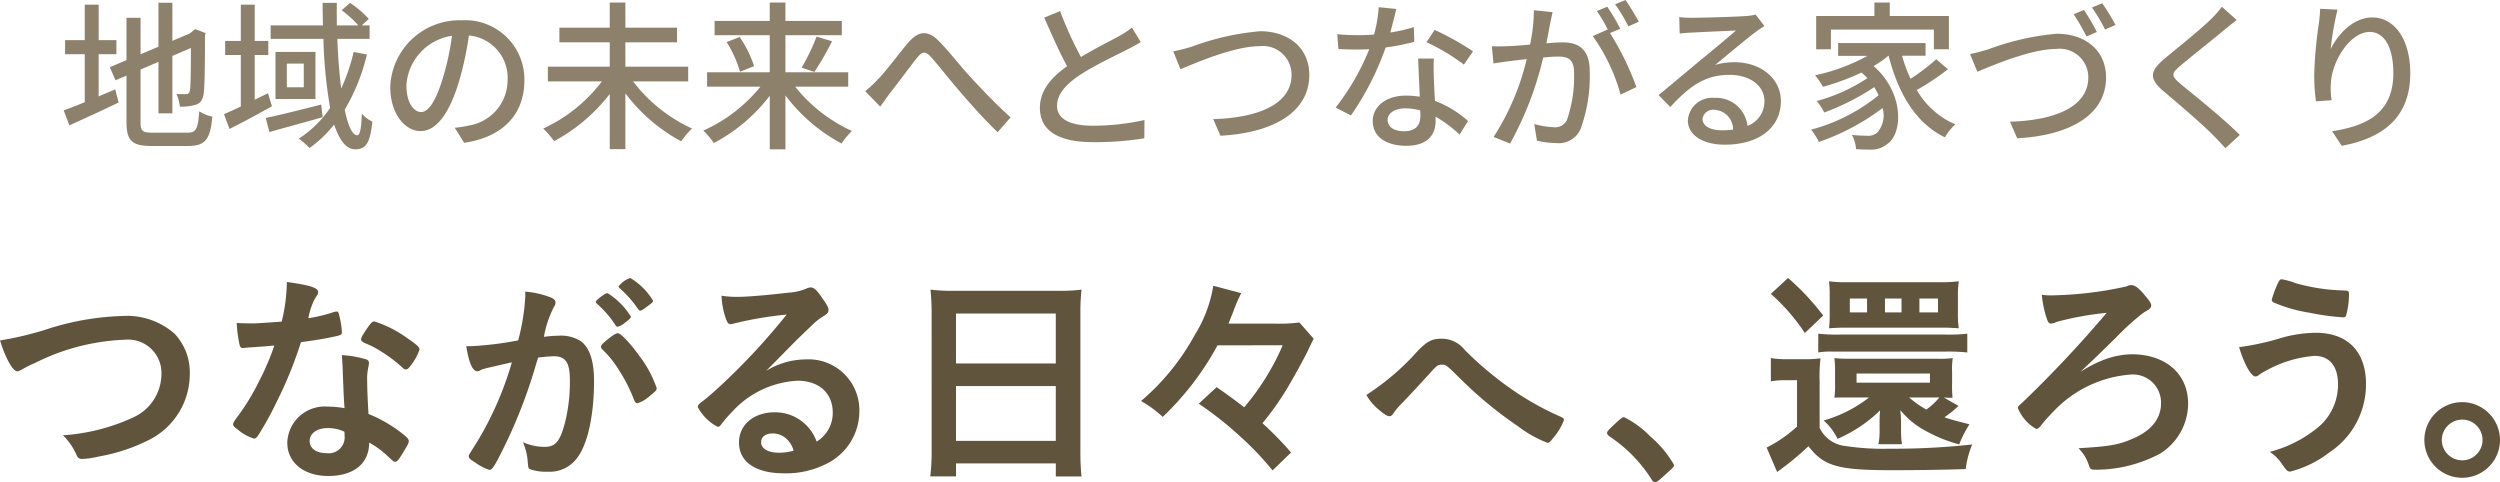 <svg xmlns="http://www.w3.org/2000/svg" width="218.94" height="42.233" viewBox="0 0 218.94 42.233">
  <g id="グループ_997692" data-name="グループ 997692" transform="translate(-103.53 -1512.593)">
    <path id="パス_1428760" data-name="パス 1428760" d="M-100.828-7.224h1.554V-8.456h-1.554v-3.108h-1.218v3.108h-1.722v1.232h1.722v4.2c-.7.294-1.344.546-1.848.714l.5,1.316c1.246-.56,2.842-1.288,4.312-2l-.294-1.148c-.476.2-.98.406-1.456.616ZM-96.11-.35c-.9,0-1.05-.154-1.05-.938V-5.88l1.568-.672v4.508h1.218V-7.07l1.624-.7c0,2.128-.028,3.43-.084,3.71s-.182.336-.364.336c-.14,0-.518,0-.812-.014a4.021,4.021,0,0,1,.294,1.106,4.314,4.314,0,0,0,1.344-.154c.434-.112.672-.42.742-1.008.084-.546.112-2.45.112-5.054l.056-.224-.91-.35-.224.182-.252.2-1.526.644v-3.332h-1.218v3.85l-1.568.658v-3.192h-1.232v3.71l-1.456.616.49,1.148.966-.406V-1.3c0,1.68.49,2.114,2.212,2.114h3.206c1.526,0,1.918-.63,2.1-2.562a3.761,3.761,0,0,1-1.148-.476C-92.134-.7-92.274-.35-93.044-.35ZM-86-3.808c-.392.2-.77.378-1.162.574v-3.92h1.19V-8.386h-1.19v-3.178h-1.218v3.178h-1.372v1.232h1.372v4.508c-.546.266-1.05.49-1.47.672l.476,1.3c1.12-.56,2.464-1.288,3.724-1.988Zm4.662.994c-1.778.462-3.626.91-4.858,1.176l.322,1.232c1.316-.378,3.052-.84,4.662-1.3Zm-1.526-1.512H-84.35V-6.4h1.484ZM-85.344-7.42V-3.3h3.5V-7.42Zm6.846,0A16.588,16.588,0,0,1-79.59-4.214c-.154-1.26-.28-2.744-.336-4.354H-77.1V-9.744h-.686l.616-.574a9.283,9.283,0,0,0-1.638-1.4l-.742.644a9.823,9.823,0,0,1,1.47,1.33h-1.89c0-.644-.014-1.3,0-1.974h-1.246c0,.658.014,1.316.028,1.974h-4.578v1.176h4.62a41.547,41.547,0,0,0,.588,6.048A9.463,9.463,0,0,1-83.3.168a7.749,7.749,0,0,1,.938.826,10.346,10.346,0,0,0,2.156-2.058c.448,1.344,1.036,2.17,1.848,2.17.952,0,1.3-.56,1.5-2.422a2.991,2.991,0,0,1-.924-.7c-.042,1.358-.168,1.89-.406,1.89-.42,0-.812-.84-1.092-2.24A17.342,17.342,0,0,0-77.336-7.2Zm14.952,2.506a5.182,5.182,0,0,0-5.488-5.278,6.068,6.068,0,0,0-6.258,5.824c0,2.338,1.274,3.878,2.66,3.878s2.548-1.582,3.388-4.438a27.879,27.879,0,0,0,.84-3.934,3.722,3.722,0,0,1,3.388,3.906A4.027,4.027,0,0,1-68.4-.98a8.653,8.653,0,0,1-1.246.2l.826,1.316C-65.422.042-63.546-1.974-63.546-4.914Zm-10.332.406a4.68,4.68,0,0,1,3.99-4.326,22.289,22.289,0,0,1-.77,3.612c-.644,2.156-1.3,3.066-1.932,3.066C-73.192-2.156-73.878-2.9-73.878-4.508ZM-49.2-4.844V-6.132h-5.5V-8.26h4.522V-9.548H-54.7v-2.2H-56.07v2.2h-4.41V-8.26h4.41v2.128h-5.418v1.288h4.732a13.534,13.534,0,0,1-5.138,4.13A8.838,8.838,0,0,1-60.942.392a15.241,15.241,0,0,0,4.872-4.13v4.83H-54.7V-3.794a15.035,15.035,0,0,0,4.886,4.2,7.318,7.318,0,0,1,.952-1.12,13.6,13.6,0,0,1-5.166-4.13Zm14.014.462v-1.26h-5.5V-8.89h4.942v-1.246h-4.942v-1.61h-1.372v1.61h-4.83V-8.89h4.83v3.248h-5.488v1.26h4.676A13.551,13.551,0,0,1-47.88-.532,6.259,6.259,0,0,1-46.956.56a14.917,14.917,0,0,0,4.9-4.144v4.69h1.372V-3.612A15.054,15.054,0,0,0-35.77.6,6.385,6.385,0,0,1-34.86-.5a13.522,13.522,0,0,1-4.97-3.878ZM-45.836-8.288a10.191,10.191,0,0,1,1.176,2.6l1.232-.49a9.974,9.974,0,0,0-1.26-2.548ZM-38.15-5.67A25.034,25.034,0,0,0-36.6-8.358l-1.358-.406A17.361,17.361,0,0,1-39.27-6.048ZM-33.7-3.99l1.316,1.358c.238-.322.56-.77.854-1.19.672-.826,1.75-2.31,2.366-3.08.448-.546.714-.644,1.26-.042.658.742,1.708,2.086,2.6,3.108.924,1.078,2.17,2.464,3.206,3.444l1.134-1.3c-1.288-1.148-2.6-2.534-3.472-3.486C-25.3-6.1-26.39-7.518-27.272-8.4c-.966-.966-1.778-.854-2.66.168-.854,1.008-1.974,2.534-2.688,3.248A8.615,8.615,0,0,1-33.7-3.99ZM-16.632-11l-1.386.574c.658,1.5,1.358,3.08,2,4.256-1.428,1.008-2.38,2.156-2.38,3.64,0,2.24,1.988,3.01,4.69,3.01A26.728,26.728,0,0,0-9.254.14l.014-1.6a20.857,20.857,0,0,1-4.522.5c-2.086,0-3.136-.644-3.136-1.736,0-1.022.784-1.9,2.016-2.716,1.33-.868,3.192-1.736,4.116-2.212.448-.224.84-.434,1.2-.658l-.77-1.274a7.763,7.763,0,0,1-1.12.742c-.728.406-2.114,1.092-3.346,1.834A32.71,32.71,0,0,1-16.632-11ZM-6.72-7.476l.63,1.568C-4.816-6.44-1.372-7.924.826-7.924A2.511,2.511,0,0,1,3.64-5.418c0,2.674-3.15,3.78-6.86,3.878l.63,1.456C1.988-.322,5.194-2.128,5.194-5.4c0-2.45-1.9-3.836-4.312-3.836A22.815,22.815,0,0,0-5.1-7.882,15.288,15.288,0,0,1-6.72-7.476Zm19.53-3.71-1.54-.154a11.426,11.426,0,0,1-.406,2.394c-.49.042-.98.056-1.442.056-.56,0-1.232-.028-1.778-.084l.1,1.3c.56.028,1.148.042,1.68.042.336,0,.672-.014,1.022-.028A21.025,21.025,0,0,1,7.5-2.548l1.344.686a25.048,25.048,0,0,0,3.038-5.95,18.792,18.792,0,0,0,2.506-.5L14.35-9.6a13.386,13.386,0,0,1-2.058.476C12.5-9.912,12.7-10.7,12.81-11.186Zm-.756,9.7c0-.574.63-.994,1.554-.994a4.874,4.874,0,0,1,1.3.182c.014.182.014.35.014.476,0,.756-.35,1.344-1.414,1.344C12.558-.476,12.054-.882,12.054-1.484ZM16.1-6.846H14.728c.028.924.1,2.24.14,3.346a8.026,8.026,0,0,0-1.19-.1c-1.736,0-2.926.924-2.926,2.24C10.752.1,12.068.8,13.692.8c1.848,0,2.562-.966,2.562-2.156V-1.75a10.926,10.926,0,0,1,2.1,1.568l.742-1.19a9.123,9.123,0,0,0-2.9-1.764c-.042-.8-.084-1.61-.1-2.072C16.086-5.768,16.072-6.258,16.1-6.846Zm2.632.532.8-1.162a24.783,24.783,0,0,0-3.36-1.876l-.714,1.078A17.8,17.8,0,0,1,18.732-6.314Zm7.77-4.592-1.638-.168a15.718,15.718,0,0,1-.336,3.01c-.784.07-1.54.126-1.988.14-.476.014-.9.028-1.358,0l.14,1.512c.378-.07,1.036-.154,1.386-.2.322-.042.9-.112,1.526-.182a21.835,21.835,0,0,1-2.9,6.818L22.778.6a29.232,29.232,0,0,0,2.9-7.532c.518-.056.98-.084,1.274-.084.882,0,1.428.21,1.428,1.414a11.539,11.539,0,0,1-.616,4.116,1.125,1.125,0,0,1-1.148.658,7.394,7.394,0,0,1-1.722-.28L25.13.35A7.743,7.743,0,0,0,26.8.56,2.092,2.092,0,0,0,28.952-.672a13.556,13.556,0,0,0,.8-5.082c0-1.96-1.036-2.506-2.38-2.506-.322,0-.84.028-1.414.084.126-.658.252-1.33.336-1.764C26.362-10.248,26.432-10.612,26.5-10.906Zm6.384-1.064-.91.378A14.134,14.134,0,0,1,33.138-9.66l.91-.406A21.724,21.724,0,0,0,32.886-11.97Zm-1.6.588L30.38-11A12.686,12.686,0,0,1,31.374-9.3c-.014-.028-.042-.056-.056-.084l-1.3.574a16.157,16.157,0,0,1,2.436,5.124l1.386-.658a24.491,24.491,0,0,0-2.31-4.732l.9-.378A20.508,20.508,0,0,0,31.29-11.382Zm8.344,9.828a.931.931,0,0,1,1.022-.8A1.72,1.72,0,0,1,42.308-.616a7.46,7.46,0,0,1-.994.056C40.32-.56,39.634-.938,39.634-1.554ZM37.59-10.472l.042,1.442c.322-.042.686-.07,1.036-.084.728-.042,3.15-.154,3.892-.182-.7.616-2.324,1.96-3.108,2.6-.826.686-2.576,2.156-3.668,3.052L36.806-2.6c1.652-1.764,2.968-2.814,5.208-2.814,1.75,0,3.038.952,3.038,2.268a2.274,2.274,0,0,1-1.484,2.2A2.763,2.763,0,0,0,40.656-3.4a2.128,2.128,0,0,0-2.31,1.974C38.346-.154,39.634.7,41.566.7c3.15,0,4.928-1.6,4.928-3.822,0-1.96-1.736-3.4-4.074-3.4a5.8,5.8,0,0,0-1.68.238c.994-.812,2.716-2.268,3.43-2.8.294-.224.588-.42.882-.6l-.77-1.008a4.174,4.174,0,0,1-.9.126c-.756.07-3.948.154-4.676.154A10.169,10.169,0,0,1,37.59-10.472ZM50.876-9.38h9.016v1.722h1.316V-10.57h-5.18v-1.176H54.684v1.176h-5.1v2.912h1.288Zm9.226,2.6a18.2,18.2,0,0,1-2.254,1.708,13.264,13.264,0,0,1-.742-2.016h2.058V-8.2H51.506v1.12h2.576A16.76,16.76,0,0,1,49.49-5.376a6.42,6.42,0,0,1,.686,1.008A20.9,20.9,0,0,0,53.55-5.614a4.347,4.347,0,0,1,.518.49,15.123,15.123,0,0,1-4.438,2,4.618,4.618,0,0,1,.658,1.008A21.14,21.14,0,0,0,54.67-4.34q.21.357.378.714A15.731,15.731,0,0,1,49.14-.616,6.351,6.351,0,0,1,49.826.462,20.314,20.314,0,0,0,55.4-2.506a2.291,2.291,0,0,1-.462,2.142,1.2,1.2,0,0,1-.924.28,11.976,11.976,0,0,1-1.3-.07,3.142,3.142,0,0,1,.364,1.246c.434.028.854.042,1.2.042A2.2,2.2,0,0,0,55.846.616c1.358-.98,1.414-4.494-1.232-6.8a8.75,8.75,0,0,0,1.288-.9h.028c.84,3.276,2.352,5.894,4.928,7.14a4.767,4.767,0,0,1,.91-1.134,7.169,7.169,0,0,1-3.374-3.01,21.523,21.523,0,0,0,2.73-1.82Zm2.954-.462L63.7-5.684c1.26-.532,4.7-2,6.916-2a2.5,2.5,0,0,1,2.8,2.492c0,2.674-3.15,3.78-6.86,3.878L67.186.14C71.778-.1,74.97-1.9,74.97-5.18c0-2.45-1.9-3.836-4.312-3.836A22.815,22.815,0,0,0,64.68-7.658C64.162-7.5,63.574-7.336,63.056-7.238ZM73.038-11.1l-.9.378a19.382,19.382,0,0,1,1.12,1.946l.91-.392A20.509,20.509,0,0,0,73.038-11.1Zm1.6-.588-.9.378A14.644,14.644,0,0,1,74.886-9.38l.91-.406A18.788,18.788,0,0,0,74.634-11.69Zm11.774,1.47-1.3-1.162a8.2,8.2,0,0,1-.91,1.05c-.952.938-2.982,2.562-4.06,3.458-1.33,1.106-1.47,1.778-.112,2.912,1.3,1.092,3.388,2.884,4.326,3.836.364.364.728.756,1.064,1.134L86.688-.154c-1.456-1.456-4-3.486-5.194-4.466-.826-.714-.826-.9-.028-1.582.994-.84,2.926-2.366,3.864-3.15C85.61-9.576,86.058-9.954,86.408-10.22Zm8.834-.91-1.526-.07A12.159,12.159,0,0,1,93.6-9.87,36.941,36.941,0,0,0,93.2-5.362a17.6,17.6,0,0,0,.154,2.268l1.372-.1a6.483,6.483,0,0,1-.056-1.61c.126-1.848,1.68-4.368,3.388-4.368,1.33,0,2.072,1.428,2.072,3.612,0,3.472-2.3,4.606-5.362,5.082L95.606.8c3.57-.658,6.006-2.45,6.006-6.356,0-3.01-1.414-4.886-3.318-4.886-1.694,0-3.038,1.5-3.654,2.772A27.1,27.1,0,0,1,95.242-11.13Z" transform="translate(212.999 1524.563)" fill="#8d816c"/>
    <g id="グループ_984259" data-name="グループ 984259" transform="translate(-2189.47 508.936)">
      <g id="グループ_984260" data-name="グループ 984260" transform="translate(2293 1028)">
        <path id="パス_61" data-name="パス 61" d="M1696.317,498.56a23.5,23.5,0,0,1,6.78-1.215,6.307,6.307,0,0,1,4.566,1.548A4.916,4.916,0,0,1,1709,502.42a6.451,6.451,0,0,1-3.7,5.839,15.631,15.631,0,0,1-4.272,1.392,7.817,7.817,0,0,1-1.45.215.464.464,0,0,1-.47-.293,5.594,5.594,0,0,0-1.215-1.784,17.264,17.264,0,0,0,6.036-1.509,4.2,4.2,0,0,0,2.587-3.821,2.918,2.918,0,0,0-3.175-3.037,19.07,19.07,0,0,0-7.9,2.038,9.451,9.451,0,0,0-1,.49c-.353.2-.451.235-.569.235-.372,0-1.038-1.2-1.489-2.7A28.96,28.96,0,0,0,1696.317,498.56Z" transform="translate(-1692.379 -494.014)" fill="#60543d"/>
        <path id="パス_62" data-name="パス 62" d="M1732.815,497.423c-.353.019-.568.039-.8.059a2.063,2.063,0,0,1-.216.02c-.157,0-.236-.059-.294-.255a11.155,11.155,0,0,1-.255-1.94c.216.02.784.039,1.49.039.215,0,1.763-.1,2.449-.156a15.38,15.38,0,0,0,.45-3.469c2.019.274,2.743.509,2.743.882,0,.137-.019.176-.313.627a6.1,6.1,0,0,0-.548,1.665,13.885,13.885,0,0,0,2.195-.529.969.969,0,0,1,.293-.059c.137,0,.177.1.294.666a6.93,6.93,0,0,1,.157,1.117c0,.235-.059.274-.568.391-.667.157-1.8.353-3.018.509a35.48,35.48,0,0,1-2.117,5.212,28.621,28.621,0,0,1-1.606,2.919c-.157.236-.254.313-.392.313a4.028,4.028,0,0,1-1.431-.8c-.313-.215-.391-.313-.391-.451s.078-.255.333-.607a19.569,19.569,0,0,0,1.96-3.213,22.209,22.209,0,0,0,1.313-3.077C1733.776,497.345,1733.717,497.364,1732.815,497.423Zm6.447,11.286c-2.136,0-3.585-1.176-3.585-2.92a3.275,3.275,0,0,1,3.527-3.155,8.365,8.365,0,0,1,1.488.137c-.078-.941-.078-1.313-.156-3.135,0-.372-.039-.882-.078-1.509a9.072,9.072,0,0,1,2.136.372.312.312,0,0,1,.235.314,2.286,2.286,0,0,1-.04.313,4.743,4.743,0,0,0-.117,1.234c0,.725.059,1.959.117,2.919a11.838,11.838,0,0,1,2.94,1.7c.432.333.588.509.588.666,0,.2-.1.372-.646,1.254-.235.392-.412.569-.549.569-.118,0-.118,0-.666-.509a7.912,7.912,0,0,0-1.607-1.176C1742.848,507.612,1741.516,508.71,1739.262,508.71Zm-.039-4.193c-.94,0-1.587.451-1.587,1.136,0,.647.588,1.058,1.469,1.058a1.4,1.4,0,0,0,1.587-1.568.973.973,0,0,0-.02-.313A3.352,3.352,0,0,0,1739.223,504.516Zm7.328-5.565c-.235.333-.353.431-.49.431-.1,0-.176-.039-.314-.176a11.993,11.993,0,0,0-1.9-1.43,7.844,7.844,0,0,0-1.332-.686c-.274-.117-.372-.2-.372-.353,0-.137.1-.313.392-.764.47-.686.588-.8.764-.8a10.042,10.042,0,0,1,2.861,1.45c.842.568,1.1.8,1.1,1.019A4.592,4.592,0,0,1,1746.552,498.952Z" transform="translate(-1710.518 -491.368)" fill="#60543d"/>
        <path id="パス_63" data-name="パス 63" d="M1771.055,499.011a1.469,1.469,0,0,0-.353.137.417.417,0,0,1-.235.078c-.431,0-.745-.745-.98-2.194h.372a29.207,29.207,0,0,0,4.174-.51,18.287,18.287,0,0,0,.628-3.938,2.232,2.232,0,0,0-.02-.333,7.745,7.745,0,0,1,2.194.49q.471.176.471.47a.565.565,0,0,1-.118.333,9.317,9.317,0,0,0-.9,2.665,12.065,12.065,0,0,1,1.333-.1,3.252,3.252,0,0,1,1.881.47c.784.568,1.176,1.724,1.176,3.507,0,2.919-.529,5.427-1.43,6.662a2.972,2.972,0,0,1-2.606,1.274,4.288,4.288,0,0,1-1.568-.215c-.157-.1-.157-.1-.216-.823a5.186,5.186,0,0,0-.411-1.548,4.713,4.713,0,0,0,1.9.411c.941,0,1.333-.45,1.764-2.037a14.489,14.489,0,0,0,.451-3.821c0-1.528-.372-2.077-1.411-2.077a12.586,12.586,0,0,0-1.372.118c-.058.235-.078.255-.157.509a44.98,44.98,0,0,1-2.547,6.76c-1.039,2.136-1.293,2.567-1.548,2.567a4.316,4.316,0,0,1-1.254-.647c-.451-.275-.568-.392-.568-.549,0-.1,0-.1.8-1.372a28.843,28.843,0,0,0,2.978-6.858C1772.035,498.775,1771.231,498.952,1771.055,499.011Zm12.306-4.017a1.436,1.436,0,0,1-.628.334c-.058,0-.117-.04-.176-.138a9.211,9.211,0,0,0-1.665-1.92.17.17,0,0,1-.059-.118c0-.078.137-.216.47-.47.334-.235.431-.294.568-.294a6.384,6.384,0,0,1,2.039,2.057C1783.91,494.562,1783.753,494.7,1783.361,494.993Zm-2.077,2.077c0-.137.176-.313.744-.764.392-.294.588-.412.744-.412.255,0,1.137.941,1.96,2.1a9.827,9.827,0,0,1,1.431,2.7c0,.2-.059.255-.686.764a2.7,2.7,0,0,1-1,.568c-.137,0-.2-.059-.333-.392a13.479,13.479,0,0,0-1.234-2.43,9.16,9.16,0,0,0-1.509-1.9A.375.375,0,0,1,1781.284,497.071Zm2.566-6.016a5.744,5.744,0,0,1,2,2c0,.1-.118.215-.51.49-.353.274-.529.372-.608.372-.1,0-.1,0-.49-.549a10.222,10.222,0,0,0-1.313-1.411c-.058-.059-.1-.1-.1-.157A2.133,2.133,0,0,1,1783.85,491.055Z" transform="translate(-1728.655 -491.055)" fill="#60543d"/>
        <path id="パス_64" data-name="パス 64" d="M1817.208,498.919a4.452,4.452,0,0,1,4.722,4.546,5.133,5.133,0,0,1-2.567,4.429,7.808,7.808,0,0,1-4.036,1c-2.488,0-3.938-1-3.938-2.7,0-1.548,1.293-2.645,3.135-2.645a3.851,3.851,0,0,1,3.664,2.567,2.92,2.92,0,0,0,1.411-2.548c0-1.685-1.195-2.782-3.077-2.782a8.307,8.307,0,0,0-5.682,2.665,11.525,11.525,0,0,0-.961,1.1c-.137.2-.235.274-.352.274a4.112,4.112,0,0,1-1.744-1.724c0-.176.078-.274.509-.588.451-.353,1.1-.921,1.92-1.7a57.3,57.3,0,0,0,5.35-5.82,32.479,32.479,0,0,0-4.7.8,1.345,1.345,0,0,1-.216.039c-.157,0-.255-.1-.373-.391a6.746,6.746,0,0,1-.412-2.1,8.373,8.373,0,0,0,1.333.1c.941,0,2.527-.137,4.585-.372a4.612,4.612,0,0,0,1.509-.353.878.878,0,0,1,.392-.1c.274,0,.548.235,1.058,1.019.372.509.49.764.49.921,0,.255-.059.333-.49.607a5.358,5.358,0,0,0-1.019.823c-.979.941-1,.941-2.214,2.175-.862.882-.96.98-1.744,1.763A6.709,6.709,0,0,1,1817.208,498.919Zm-1.881,6.779a1.761,1.761,0,0,0-1-.294c-.607,0-1,.294-1,.765,0,.568.607.92,1.548.92a4.434,4.434,0,0,0,1.293-.176A2.089,2.089,0,0,0,1815.327,505.7Z" transform="translate(-1746.671 -491.786)" fill="#60543d"/>
        <path id="パス_65" data-name="パス 65" d="M1846.344,495c0-.725-.039-1.391-.1-2.018a15.457,15.457,0,0,0,2.1.1h9.112a14.029,14.029,0,0,0,2.017-.1,16.7,16.7,0,0,0-.1,1.94v12.129a19.8,19.8,0,0,0,.1,2.292h-2.253V508.2h-8.739v1.137h-2.253a19.587,19.587,0,0,0,.118-2.292Zm2.135,4.448h8.739v-4.37h-8.739Zm0,6.779h8.739v-4.8h-8.739Z" transform="translate(-1764.756 -491.96)" fill="#60543d"/>
        <path id="パス_66" data-name="パス 66" d="M1887.782,497.562a25.285,25.285,0,0,1-4.8,6.27,10.007,10.007,0,0,0-1.9-1.391,20.369,20.369,0,0,0,4.7-5.781,11.6,11.6,0,0,0,1.626-4.311l2.449.647a12.542,12.542,0,0,0-.666,1.528c-.1.274-.118.314-.451,1.137h4.036a13.522,13.522,0,0,0,2.175-.1l1.254,1.431c-.078.137-.078.137-.215.411a1.542,1.542,0,0,1-.1.2c-.02.039-.1.216-.216.47-.45.9-1.136,2.136-1.744,3.174a25.332,25.332,0,0,1-2.214,3.135,30.553,30.553,0,0,1,2.508,2.567l-1.626,1.568a26.443,26.443,0,0,0-2.861-3,30.47,30.47,0,0,0-3.6-2.842l1.567-1.45c.959.666,1.567,1.117,2.41,1.763a21.308,21.308,0,0,0,3.371-5.428Z" transform="translate(-1781.154 -491.664)" fill="#60543d"/>
        <path id="パス_67" data-name="パス 67" d="M1922.866,502.142c.822-.829,1.234-1.04,2.037-1.04a2.56,2.56,0,0,1,2.058.988,30.08,30.08,0,0,0,4.1,3.438,24.976,24.976,0,0,0,4.076,2.309c.451.194.509.247.509.388a5.2,5.2,0,0,1-.94,1.569c-.275.353-.353.423-.51.423a10.3,10.3,0,0,1-2.547-1.428,35.3,35.3,0,0,1-5.056-4.161c-1.274-1.252-1.274-1.252-1.626-1.252-.372,0-.412.017-1.294,1.005-.626.687-1.2,1.3-2.116,2.274a6.232,6.232,0,0,0-.823.952c-.138.211-.236.282-.373.282-.215,0-.568-.247-1.078-.7a4.383,4.383,0,0,1-.94-1.164A21.848,21.848,0,0,0,1922.866,502.142Z" transform="translate(-1798.681 -495.782)" fill="#60543d"/>
        <path id="パス_68" data-name="パス 68" d="M1959.053,514.462c.352-.314.45-.392.587-.392a8.392,8.392,0,0,1,2.293,1.685,9.412,9.412,0,0,1,2.077,2.489c0,.176-.039.216-.608.725-.745.686-.9.8-1.038.8-.117,0-.235-.079-.333-.274a12.621,12.621,0,0,0-3.645-3.723c-.157-.118-.235-.2-.235-.313C1958.151,515.324,1958.19,515.265,1959.053,514.462Z" transform="translate(-1817.411 -501.882)" fill="#60543d"/>
      </g>
      <g id="グループ_984259-2" data-name="グループ 984259" transform="translate(2447.712 1028)">
        <g id="グループ_984227" data-name="グループ 984227" transform="translate(0 0)">
          <path id="パス_69" data-name="パス 69" d="M1771.506,555.736a8.2,8.2,0,0,0,1.509.1h1.391a9.876,9.876,0,0,0,1.45-.078,12.965,12.965,0,0,0-.078,2.038v4.056a2.818,2.818,0,0,0,2.273,1.587,21.877,21.877,0,0,0,3.84.235,62.907,62.907,0,0,0,7.251-.372,7.894,7.894,0,0,0-.569,2.155c-1.587.059-4.213.1-6.427.1-4.781,0-6-.353-7.348-2.1a24.817,24.817,0,0,1-2.744,2.253l-.92-2.136a11.71,11.71,0,0,0,2.665-1.842v-4.056h-1.019a6.719,6.719,0,0,0-1.274.1Zm1.509-7.015a21.621,21.621,0,0,1,3.076,3.292l-1.607,1.528a17.337,17.337,0,0,0-2.979-3.429Zm2.645,4.879a13.836,13.836,0,0,0,1.881.078h9.268a14.179,14.179,0,0,0,1.9-.078v1.646a16.377,16.377,0,0,0-1.9-.078h-9.954a6.339,6.339,0,0,0-1.2.078Zm12.286,6.329a1.723,1.723,0,0,0-.2.176c-.118.1-.118.1-.333.294-.1.079-.176.137-.705.529.607.2,1.039.314,2.194.608a9.431,9.431,0,0,0-.9,1.763,13.113,13.113,0,0,1-3.428-1.47,7.438,7.438,0,0,1-1.725-1.529c.039.471.059.784.059,1.136v.49a8.361,8.361,0,0,0,.078,1.353h-2.057a6.392,6.392,0,0,0,.1-1.353V561.4c0-.391,0-.47.04-1.078a12.37,12.37,0,0,1-3.723,2.488,5.13,5.13,0,0,0-1.215-1.607,11.616,11.616,0,0,0,3.977-2.018h-1.724c-.745,0-.745,0-1.313.02a8.029,8.029,0,0,0,.059-1.215v-1.078a8.883,8.883,0,0,0-.059-1.175,10.787,10.787,0,0,0,1.293.059h7.76a8.189,8.189,0,0,0,1.313-.059,6.333,6.333,0,0,0-.059,1.175v1.1a10.535,10.535,0,0,0,.039,1.2,7.634,7.634,0,0,1-.765-.02Zm-1.705-10.836a13.584,13.584,0,0,0,1.725-.078,8.358,8.358,0,0,0-.078,1.293v1.47a8.687,8.687,0,0,0,.078,1.352c-.529-.039-.96-.059-1.49-.059h-8.347q-.793,0-1.528.059a10.394,10.394,0,0,0,.059-1.273V550.23a10.435,10.435,0,0,0-.059-1.215,10.991,10.991,0,0,0,1.568.078Zm-6.31,1.43h-1.509v1.215h1.509Zm-.92,7.368h6.427v-.8h-6.427Zm3.938-7.368h-1.45v1.215h1.45Zm.666,8.661a8.117,8.117,0,0,0,1.508,1.059,5.6,5.6,0,0,0,1.137-1.059Zm2.528-7.446v-1.215h-1.627v1.215Z" transform="translate(-1771.134 -548.721)" fill="#60543d"/>
          <path id="パス_70" data-name="パス 70" d="M1820.15,556.469a7.331,7.331,0,0,1,2.489-.51c3,0,4.958,1.724,4.958,4.331a5.177,5.177,0,0,1-2.489,4.389,11.954,11.954,0,0,1-5.487,1.391c-.587,0-.587,0-.764-.529a3.612,3.612,0,0,0-.863-1.352c2.685-.157,3.528-.294,4.762-.842,1.626-.686,2.469-1.764,2.469-3.1a2.467,2.467,0,0,0-2.684-2.508,10.355,10.355,0,0,0-6.7,3.194,14.43,14.43,0,0,0-1.117,1.254c-.176.236-.314.314-.431.314a3.764,3.764,0,0,1-1.607-1.822c0-.117.039-.176.333-.431a104.562,104.562,0,0,0,7.446-7.916,27.08,27.08,0,0,0-4.35.784,1.6,1.6,0,0,1-.529.157c-.176,0-.255-.1-.372-.451a9.2,9.2,0,0,1-.431-2.077,4.5,4.5,0,0,0,.764.059,32.392,32.392,0,0,0,6.643-.784,1,1,0,0,1,.431-.117c.333,0,.705.294,1.254.98.353.411.49.647.49.784,0,.2-.117.333-.411.49a5.147,5.147,0,0,0-.725.529,22.229,22.229,0,0,0-1.959,1.823c-1.784,1.744-1.784,1.744-3.116,3A11.629,11.629,0,0,1,1820.15,556.469Z" transform="translate(-1790.682 -549.278)" fill="#60543d"/>
          <path id="パス_71" data-name="パス 71" d="M1852.962,554.077a11.261,11.261,0,0,1,3.037-.451c2.782,0,4.389,1.646,4.389,4.468a7.117,7.117,0,0,1-3.193,6,9.446,9.446,0,0,1-3.43,1.686c-.255,0-.313-.059-.725-.647a3.771,3.771,0,0,0-1.077-1.078,11.036,11.036,0,0,0,4.213-2.136,4.856,4.856,0,0,0,1.763-3.781c0-1.587-.744-2.488-2.058-2.488a10.341,10.341,0,0,0-4.213,1.273,4.114,4.114,0,0,0-.725.451.559.559,0,0,1-.236.078c-.372,0-1-1.1-1.43-2.567A22.7,22.7,0,0,0,1852.962,554.077Zm1.313-4.781a17.692,17.692,0,0,0,2.724.529c.392.039.529.059,1.529.1.294,0,.372.078.372.294a6.8,6.8,0,0,1-.255,1.9c-.039.117-.137.156-.275.156a22.69,22.69,0,0,1-2.959-.411,12.9,12.9,0,0,1-3.174-.921.316.316,0,0,1-.1-.215,8.964,8.964,0,0,1,.607-1.588c.1-.157.157-.2.274-.2A6.291,6.291,0,0,1,1854.275,549.3Z" transform="translate(-1807.897 -548.825)" fill="#60543d"/>
          <path id="パス_72" data-name="パス 72" d="M1886.538,572.569a3.312,3.312,0,1,1-3.312-3.312A3.324,3.324,0,0,1,1886.538,572.569Zm-5.095,0a1.783,1.783,0,1,0,1.783-1.783A1.794,1.794,0,0,0,1881.443,572.569Z" transform="translate(-1822.31 -558.382)" fill="#60543d"/>
        </g>
      </g>
    </g>
  </g>
</svg>
